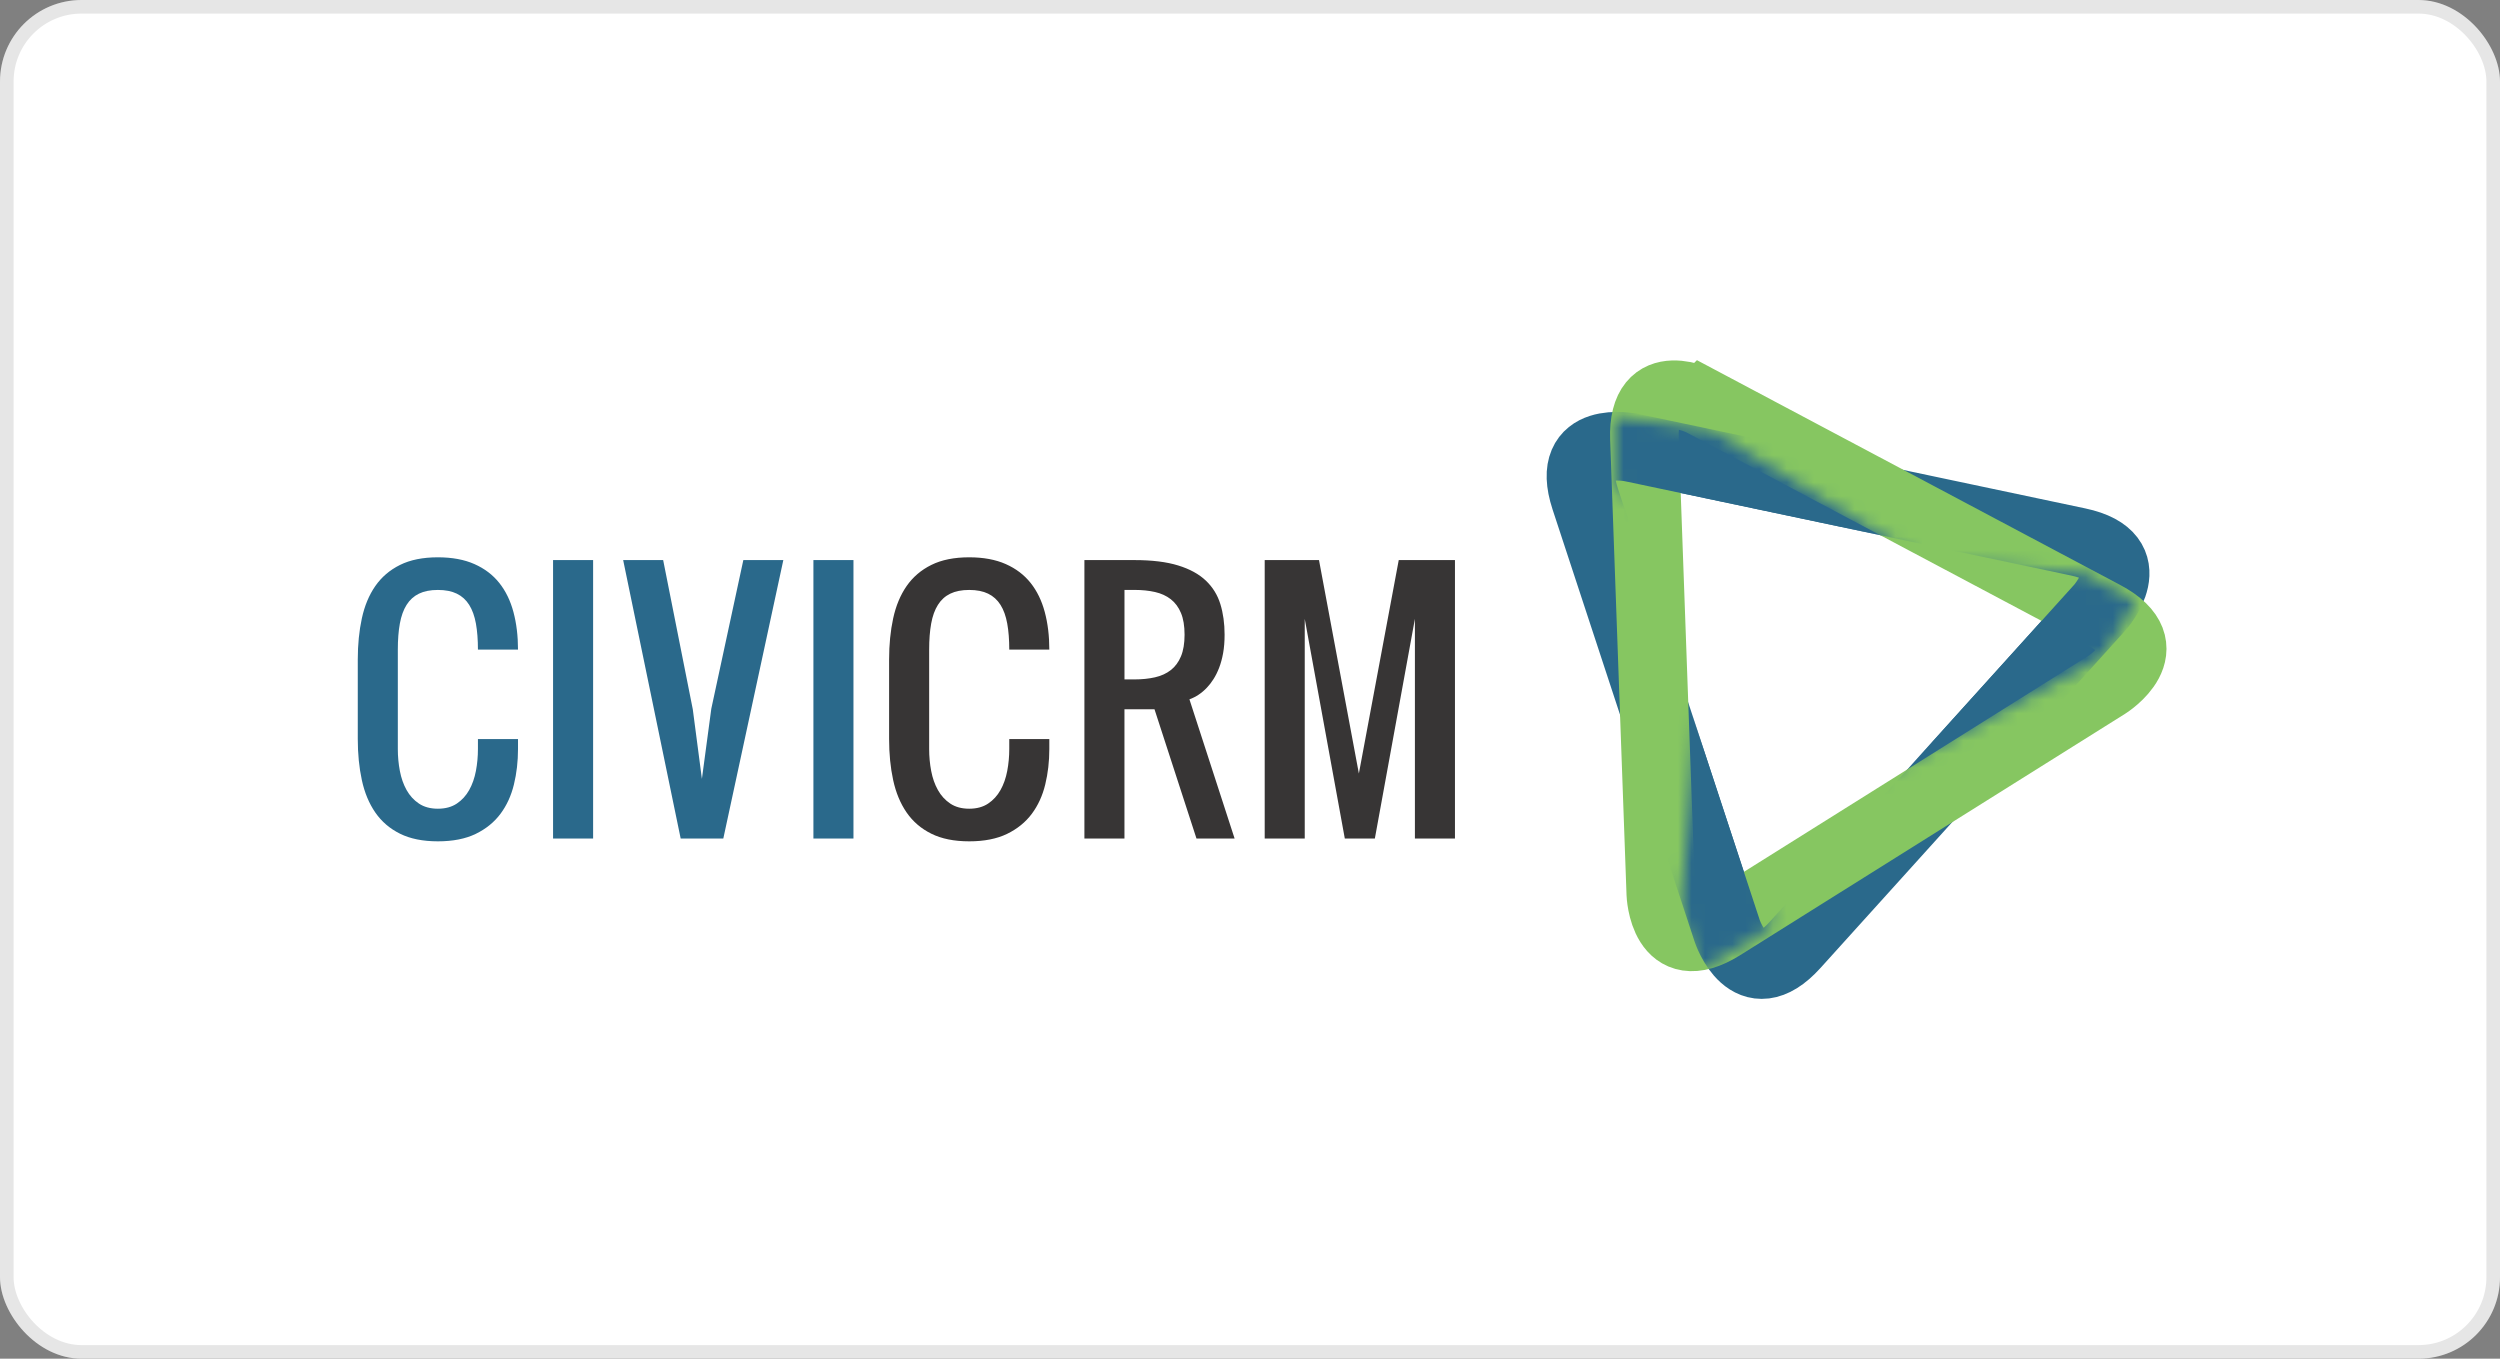 <svg width="184" height="100" viewBox="0 0 184 100" fill="none" xmlns="http://www.w3.org/2000/svg">
<rect x="0" y="0" width="184" height="100" fill="#808080" stroke="none"/>
<rect width="184" height="100" rx="6" fill="white"/>
<rect x="0.5" y="0.5" width="183" height="99" rx="5.5" stroke="black" stroke-opacity="0.1"/>
<g clip-path="url(#clip0_612_2212)">
<mask id="mask0_612_2212" style="mask-type:luminance" maskUnits="userSpaceOnUse" x="-119" y="-61" width="439" height="218">
<path d="M-118.707 -60.941H319.509V156.641H-118.707V-60.941Z" fill="white"/>
</mask>
<g mask="url(#mask0_612_2212)">
<path d="M74.282 54.397V55.129C74.282 55.678 74.232 56.216 74.132 56.742C74.032 57.268 73.868 57.737 73.637 58.148C73.406 58.56 73.103 58.892 72.727 59.143C72.351 59.395 71.886 59.521 71.334 59.521C70.781 59.521 70.317 59.395 69.94 59.143C69.564 58.892 69.261 58.56 69.031 58.148C68.8 57.737 68.635 57.268 68.535 56.742C68.436 56.216 68.386 55.678 68.386 55.129V47.811C68.386 47.079 68.436 46.439 68.535 45.89C68.635 45.341 68.8 44.883 69.031 44.518C69.261 44.151 69.564 43.877 69.94 43.694C70.317 43.511 70.781 43.42 71.334 43.42C71.886 43.42 72.351 43.511 72.727 43.694C73.103 43.877 73.406 44.151 73.637 44.518C73.868 44.883 74.032 45.341 74.132 45.89C74.232 46.439 74.282 47.079 74.282 47.811H77.23C77.23 46.805 77.119 45.884 76.896 45.05C76.673 44.214 76.326 43.5 75.854 42.905C75.382 42.311 74.771 41.847 74.023 41.516C73.274 41.184 72.378 41.018 71.334 41.018C70.228 41.018 69.299 41.205 68.547 41.579C67.794 41.952 67.188 42.471 66.727 43.133C66.267 43.797 65.937 44.59 65.737 45.512C65.537 46.435 65.438 47.445 65.438 48.543V54.385C65.438 55.483 65.537 56.494 65.737 57.416C65.937 58.339 66.267 59.133 66.727 59.8C67.188 60.468 67.794 60.988 68.547 61.361C69.299 61.735 70.228 61.922 71.334 61.922C72.439 61.922 73.368 61.739 74.121 61.373C74.873 61.007 75.48 60.515 75.941 59.897C76.401 59.28 76.731 58.56 76.93 57.736C77.13 56.913 77.23 56.044 77.23 55.129V54.397H74.282V54.397ZM90.867 61.716L87.542 51.471C88.027 51.296 88.459 51.006 88.836 50.602C88.998 50.434 89.156 50.23 89.31 49.989C89.464 49.749 89.603 49.471 89.726 49.154C89.849 48.837 89.947 48.477 90.021 48.073C90.094 47.669 90.13 47.215 90.13 46.711C90.13 45.888 90.027 45.139 89.819 44.464C89.612 43.789 89.255 43.212 88.749 42.732C88.242 42.251 87.562 41.879 86.71 41.617C85.858 41.354 84.787 41.222 83.497 41.222H79.812V61.716H82.76V52.202H84.971L88.061 61.716H90.867V61.716ZM82.762 43.418H83.499C84.052 43.418 84.555 43.469 85.008 43.572C85.46 43.675 85.849 43.852 86.171 44.104C86.493 44.355 86.743 44.693 86.919 45.116C87.096 45.539 87.184 46.071 87.184 46.711C87.184 47.352 87.096 47.883 86.919 48.307C86.743 48.73 86.493 49.067 86.171 49.319C85.849 49.57 85.46 49.747 85.008 49.85C84.555 49.953 84.052 50.005 83.499 50.005H82.762V43.417V43.418ZM101.189 61.716L104.137 45.548V61.716H107.085V41.222H102.947L100.013 56.931L97.078 41.222H93.082V61.716H96.029V45.548L98.978 61.716H101.189Z" fill="#373535"/>
<path d="M35.176 54.397V55.129C35.176 55.678 35.126 56.216 35.027 56.742C34.927 57.268 34.762 57.737 34.532 58.148C34.301 58.56 33.998 58.892 33.622 59.143C33.246 59.395 32.781 59.521 32.228 59.521C31.676 59.521 31.211 59.395 30.835 59.143C30.459 58.892 30.156 58.56 29.925 58.148C29.695 57.737 29.53 57.268 29.43 56.742C29.33 56.216 29.28 55.678 29.28 55.129V47.811C29.28 47.079 29.33 46.439 29.43 45.89C29.53 45.341 29.695 44.883 29.925 44.518C30.156 44.151 30.459 43.877 30.835 43.694C31.211 43.511 31.676 43.42 32.228 43.42C32.781 43.42 33.246 43.511 33.622 43.694C33.998 43.877 34.301 44.151 34.532 44.518C34.762 44.883 34.927 45.341 35.027 45.89C35.126 46.439 35.176 47.079 35.176 47.811H38.125C38.125 46.805 38.013 45.884 37.791 45.05C37.568 44.214 37.221 43.5 36.748 42.905C36.276 42.311 35.666 41.847 34.917 41.516C34.169 41.184 33.273 41.018 32.228 41.018C31.123 41.018 30.194 41.205 29.442 41.579C28.689 41.952 28.083 42.471 27.622 43.133C27.161 43.797 26.831 44.59 26.632 45.512C26.432 46.435 26.332 47.445 26.332 48.543V54.385C26.332 55.483 26.432 56.494 26.632 57.416C26.831 58.339 27.161 59.133 27.622 59.8C28.083 60.468 28.689 60.988 29.442 61.361C30.194 61.735 31.123 61.922 32.228 61.922C33.334 61.922 34.263 61.739 35.015 61.373C35.767 61.007 36.374 60.515 36.835 59.897C37.296 59.28 37.625 58.56 37.825 57.736C38.025 56.913 38.125 56.044 38.125 55.129V54.397H35.176V54.397ZM40.705 61.716H43.653V41.222H40.705V61.716ZM51.66 57.325L50.989 52.203L48.809 41.223H45.865L50.098 61.717H53.235L57.653 41.223H54.709L52.352 52.162L51.66 57.325ZM59.867 61.716H62.815V41.222H59.867V61.716Z" fill="#2A698B"/>
<path d="M120.082 32.941C120.082 32.941 115.082 31.884 116.668 36.71L127.117 68.501C127.117 68.501 128.703 73.328 132.116 69.549L154.539 44.723C154.539 44.723 157.952 40.944 152.952 39.888L120.086 32.942L120.082 32.941Z" stroke="#2A698B" stroke-width="5.049"/>
<path d="M125.355 29.617C125.355 29.617 120.848 27.223 121.031 32.296L122.236 65.795C122.236 65.795 122.418 70.867 126.74 68.159L155.062 50.399C155.062 50.399 159.385 47.689 154.877 45.292L125.359 29.613L125.355 29.617Z" stroke="#86C661" stroke-width="5.049"/>
</g>
<mask id="mask1_612_2212" style="mask-type:luminance" maskUnits="userSpaceOnUse" x="118" y="30" width="40" height="42">
<path d="M118.864 35.762L125.934 41.852L123.719 66.471L124.997 71.547L130.363 68.248L129.597 61.987L154.815 48.283L157.2 44.251L153.366 42.191L141.523 41.261L125.891 31.616L118.861 30.686V35.763L118.864 35.762Z" fill="white"/>
</mask>
<g mask="url(#mask1_612_2212)">
<path d="M120.082 32.942C120.082 32.942 115.082 31.885 116.668 36.711L127.117 68.502C127.117 68.502 128.703 73.329 132.116 69.549L154.539 44.724C154.539 44.724 157.952 40.945 152.952 39.888L120.086 32.942L120.082 32.942Z" stroke="#2A698B" stroke-width="5.049"/>
</g>
</g>
<defs>
<clipPath id="clip0_612_2212">
<rect width="135" height="48" fill="white" transform="translate(25 26)"/>
</clipPath>
</defs>
</svg>
